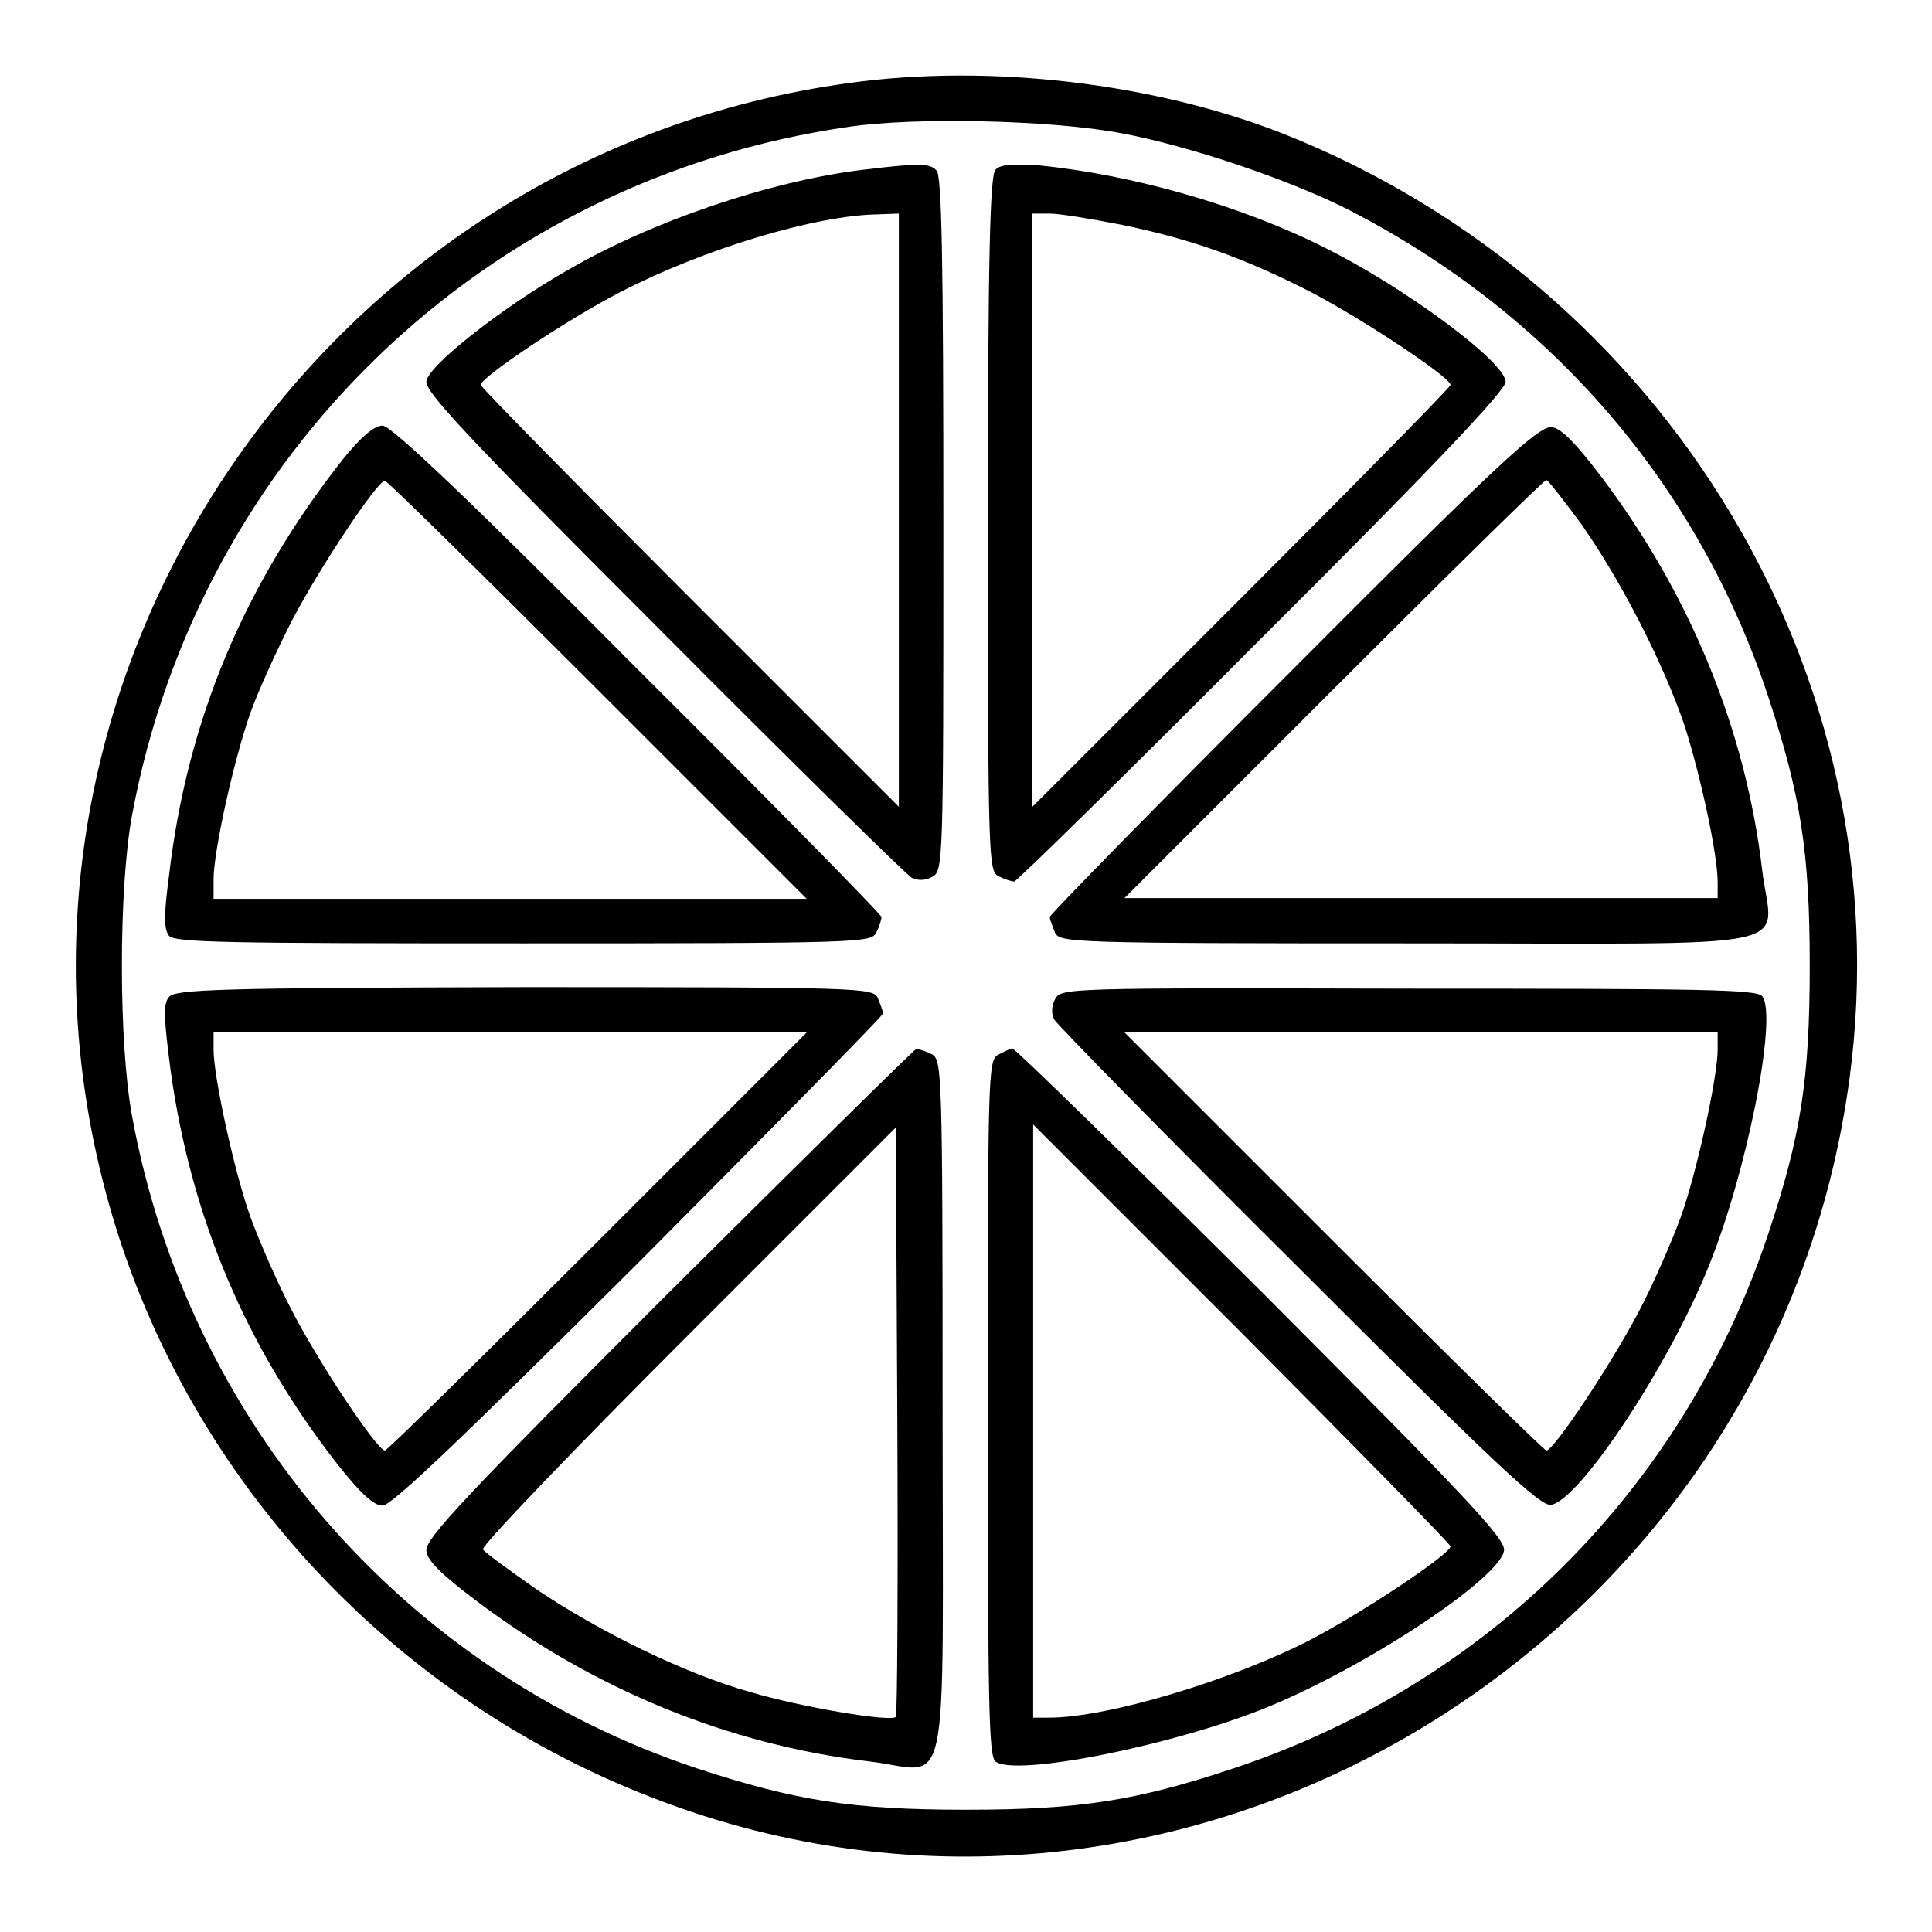 <?xml version="1.0" encoding="utf-8"?>
<!-- Svg Vector Icons : http://www.onlinewebfonts.com/icon -->
<!DOCTYPE svg PUBLIC "-//W3C//DTD SVG 1.1//EN" "http://www.w3.org/Graphics/SVG/1.1/DTD/svg11.dtd">
<svg version="1.1" xmlns="http://www.w3.org/2000/svg" xmlns:xlink="http://www.w3.org/1999/xlink" x="0px" y="0px" viewBox="0 0 256 256" enable-background="new 0 0 256 256" xml:space="preserve">
<g><g><g><path fill="#000000" d="M112.5,11c-69.5,9.5-116,77.8-98.9,145.4c9.3,37.1,36.8,68,73.1,81.9c70.1,27.1,148.4-20.2,158.4-95.6c7-52.9-24.2-104.8-75.1-125C152.9,11,131.1,8.4,112.5,11z M148.3,17.6c8.9,1.6,22.6,6.2,30.6,10.3c26.7,13.8,46.1,36.3,55.4,64.4c4.3,13.1,5.5,20.5,5.5,35.7c0,15.1-1.2,22.6-5.5,35.5c-11.2,33.7-37.1,59.6-70.8,70.8c-12.9,4.3-20.4,5.5-35.5,5.5c-15.1,0-22.6-1.2-35.7-5.5c-38.8-12.9-67.4-46-74.8-86.4c-1.8-9.7-1.8-30.2,0-39.9c8.9-47.8,46.8-84.3,95-91.2C121.2,15.5,139.1,15.9,148.3,17.6z"/><path fill="#000000" d="M114.3,22.5C102,24,86.4,29.3,75.2,35.8c-8.6,4.9-18.4,12.6-18.7,14.7c-0.2,1.4,5.2,7.2,31.4,33.4c17.3,17.4,32.2,32,32.9,32.4c0.8,0.4,1.8,0.4,2.7-0.1c1.5-0.8,1.5-1.6,1.5-46.7c0-34.8-0.2-46.2-0.9-46.9C123.2,21.6,121.8,21.6,114.3,22.5z M119.1,67.6v39.3L91.4,79.2C76.2,64,63.7,51.3,63.7,51c0-1,11.5-8.7,18.5-12.3c11-5.7,25.9-10.2,34.2-10.3l2.7-0.1V67.6L119.1,67.6z"/><path fill="#000000" d="M131.9,22.5c-0.7,0.7-1,11.1-1,46.9c0,44.7,0.1,46,1.4,46.7c0.8,0.4,1.7,0.7,2.1,0.7c0.3,0,15.1-14.5,32.8-32.3c22.9-22.8,32.3-32.8,32.3-33.9c0-2.6-13.3-12.5-24-17.8c-10.9-5.5-25.5-9.7-38-10.9C134.1,21.7,132.5,21.8,131.9,22.5z M148.7,29.8c9.2,1.9,16.2,4.4,25,8.9c6.9,3.6,18.5,11.3,18.5,12.3c0,0.3-12.5,13-27.7,28.2l-27.7,27.7V67.6V28.3h2.3C140.4,28.3,144.6,29,148.7,29.8z"/><path fill="#000000" d="M45.4,60.9c-13,16.5-20.6,34.5-23,55.1c-0.7,5.3-0.7,7.1,0,8c0.8,0.9,7.7,1,46.9,1c44.7,0,46.1-0.1,46.8-1.4c0.4-0.8,0.7-1.7,0.7-2.1c0-0.3-14.5-15.1-32.3-32.8C61.8,65.8,51.8,56.4,50.7,56.4C49.6,56.4,47.9,57.8,45.4,60.9z M79.2,91.4l27.7,27.7H67.6H28.3v-2.6c0-3.7,2.7-15.9,4.9-22.1c1-2.8,3.5-8.3,5.5-12.2C42.3,75.3,50,63.7,51,63.7C51.3,63.7,64,76.2,79.2,91.4z"/><path fill="#000000" d="M171.4,88.6c-17.8,17.8-32.3,32.6-32.3,32.9c0,0.4,0.4,1.3,0.7,2.1c0.7,1.3,2.1,1.4,46.9,1.4c53.7,0,48.1,1.2,46.8-9.7c-2.2-18.7-9.6-36.6-21.3-52.1c-3.5-4.6-5.4-6.5-6.6-6.6C203.9,56.4,198.2,61.7,171.4,88.6z M209.5,69.4c5.4,7.7,10.9,18.5,13.7,26.7c2.2,6.9,4.4,17.2,4.4,20.8v2.1h-39.3H149l27.7-27.7c15.2-15.2,27.9-27.7,28.2-27.7C205.2,63.7,207.2,66.3,209.5,69.4z"/><path fill="#000000" d="M22.4,132.1c-0.8,0.9-0.7,2.7,0.2,9.7c2.7,19.5,10,36.7,22.1,52.2c3.1,3.9,4.8,5.5,6,5.5c1.2,0,10.8-9.2,34-32.3c17.7-17.8,32.3-32.6,32.3-32.9c0-0.4-0.4-1.3-0.7-2.1c-0.7-1.3-2.1-1.4-46.8-1.4C28.7,130.9,23.2,131.1,22.4,132.1z M79.2,164.5C64,179.7,51.3,192.2,51,192.2c-1,0-8.7-11.5-12.3-18.5c-2-3.8-4.4-9.4-5.5-12.4c-2.1-5.8-4.9-18.6-4.9-22.2v-2.3h39.3h39.3L79.2,164.5z"/><path fill="#000000" d="M139.8,132.4c-0.5,1-0.5,1.9-0.1,2.7c0.4,0.7,15,15.6,32.4,32.9c26.2,26.2,32,31.6,33.4,31.4c3.7-0.5,15.4-18.1,20.7-31.1c5.2-12.5,9.4-33.7,7.3-36.3c-0.8-0.9-7.7-1-46.9-1C141.3,130.9,140.6,130.9,139.8,132.4z M227.6,139.1c0,3.6-2.8,16.4-4.9,22.2c-1.1,3-3.5,8.6-5.5,12.4c-3.6,6.9-11.3,18.5-12.3,18.5c-0.3,0-13-12.5-28.2-27.7L149,136.8h39.3h39.3V139.1z"/><path fill="#000000" d="M88.6,171.3c-26.9,26.9-32.3,32.6-32.1,34.2c0.1,1.3,2.1,3.2,6.6,6.6c15.5,11.7,33.4,19.1,52.1,21.3c10.9,1.3,9.7,6.9,9.7-46.8c0-44.8-0.1-46.1-1.4-46.9c-0.8-0.4-1.7-0.7-2.1-0.7C121.2,139,106.4,153.6,88.6,171.3z M118.7,227.5c-0.7,0.7-12.6-1.3-19.3-3.3c-8.6-2.4-20-8-28.3-13.6c-3.7-2.6-6.9-4.9-7.1-5.3c-0.3-0.4,12-13.2,27.1-28.3l27.6-27.6l0.2,38.9C119,209.6,118.9,227.3,118.7,227.5z"/><path fill="#000000" d="M132.2,139.8c-1.3,0.7-1.3,3.7-1.3,46.7c0,39.3,0.1,46.1,1,46.9c2.6,2.1,24-2.2,36.3-7.3c13.3-5.5,30.7-17.1,31.1-20.7c0.1-1.6-5.2-7.2-32.1-34.2c-17.8-17.7-32.7-32.3-33.1-32.3C133.8,139,132.9,139.4,132.2,139.8z M192.2,204.9c0,1-11.5,8.7-18.6,12.4c-10.5,5.4-26.9,10.3-34.6,10.3h-2.1v-39.3V149l27.7,27.7C179.7,191.9,192.2,204.6,192.2,204.9z"/></g></g></g>
</svg>
